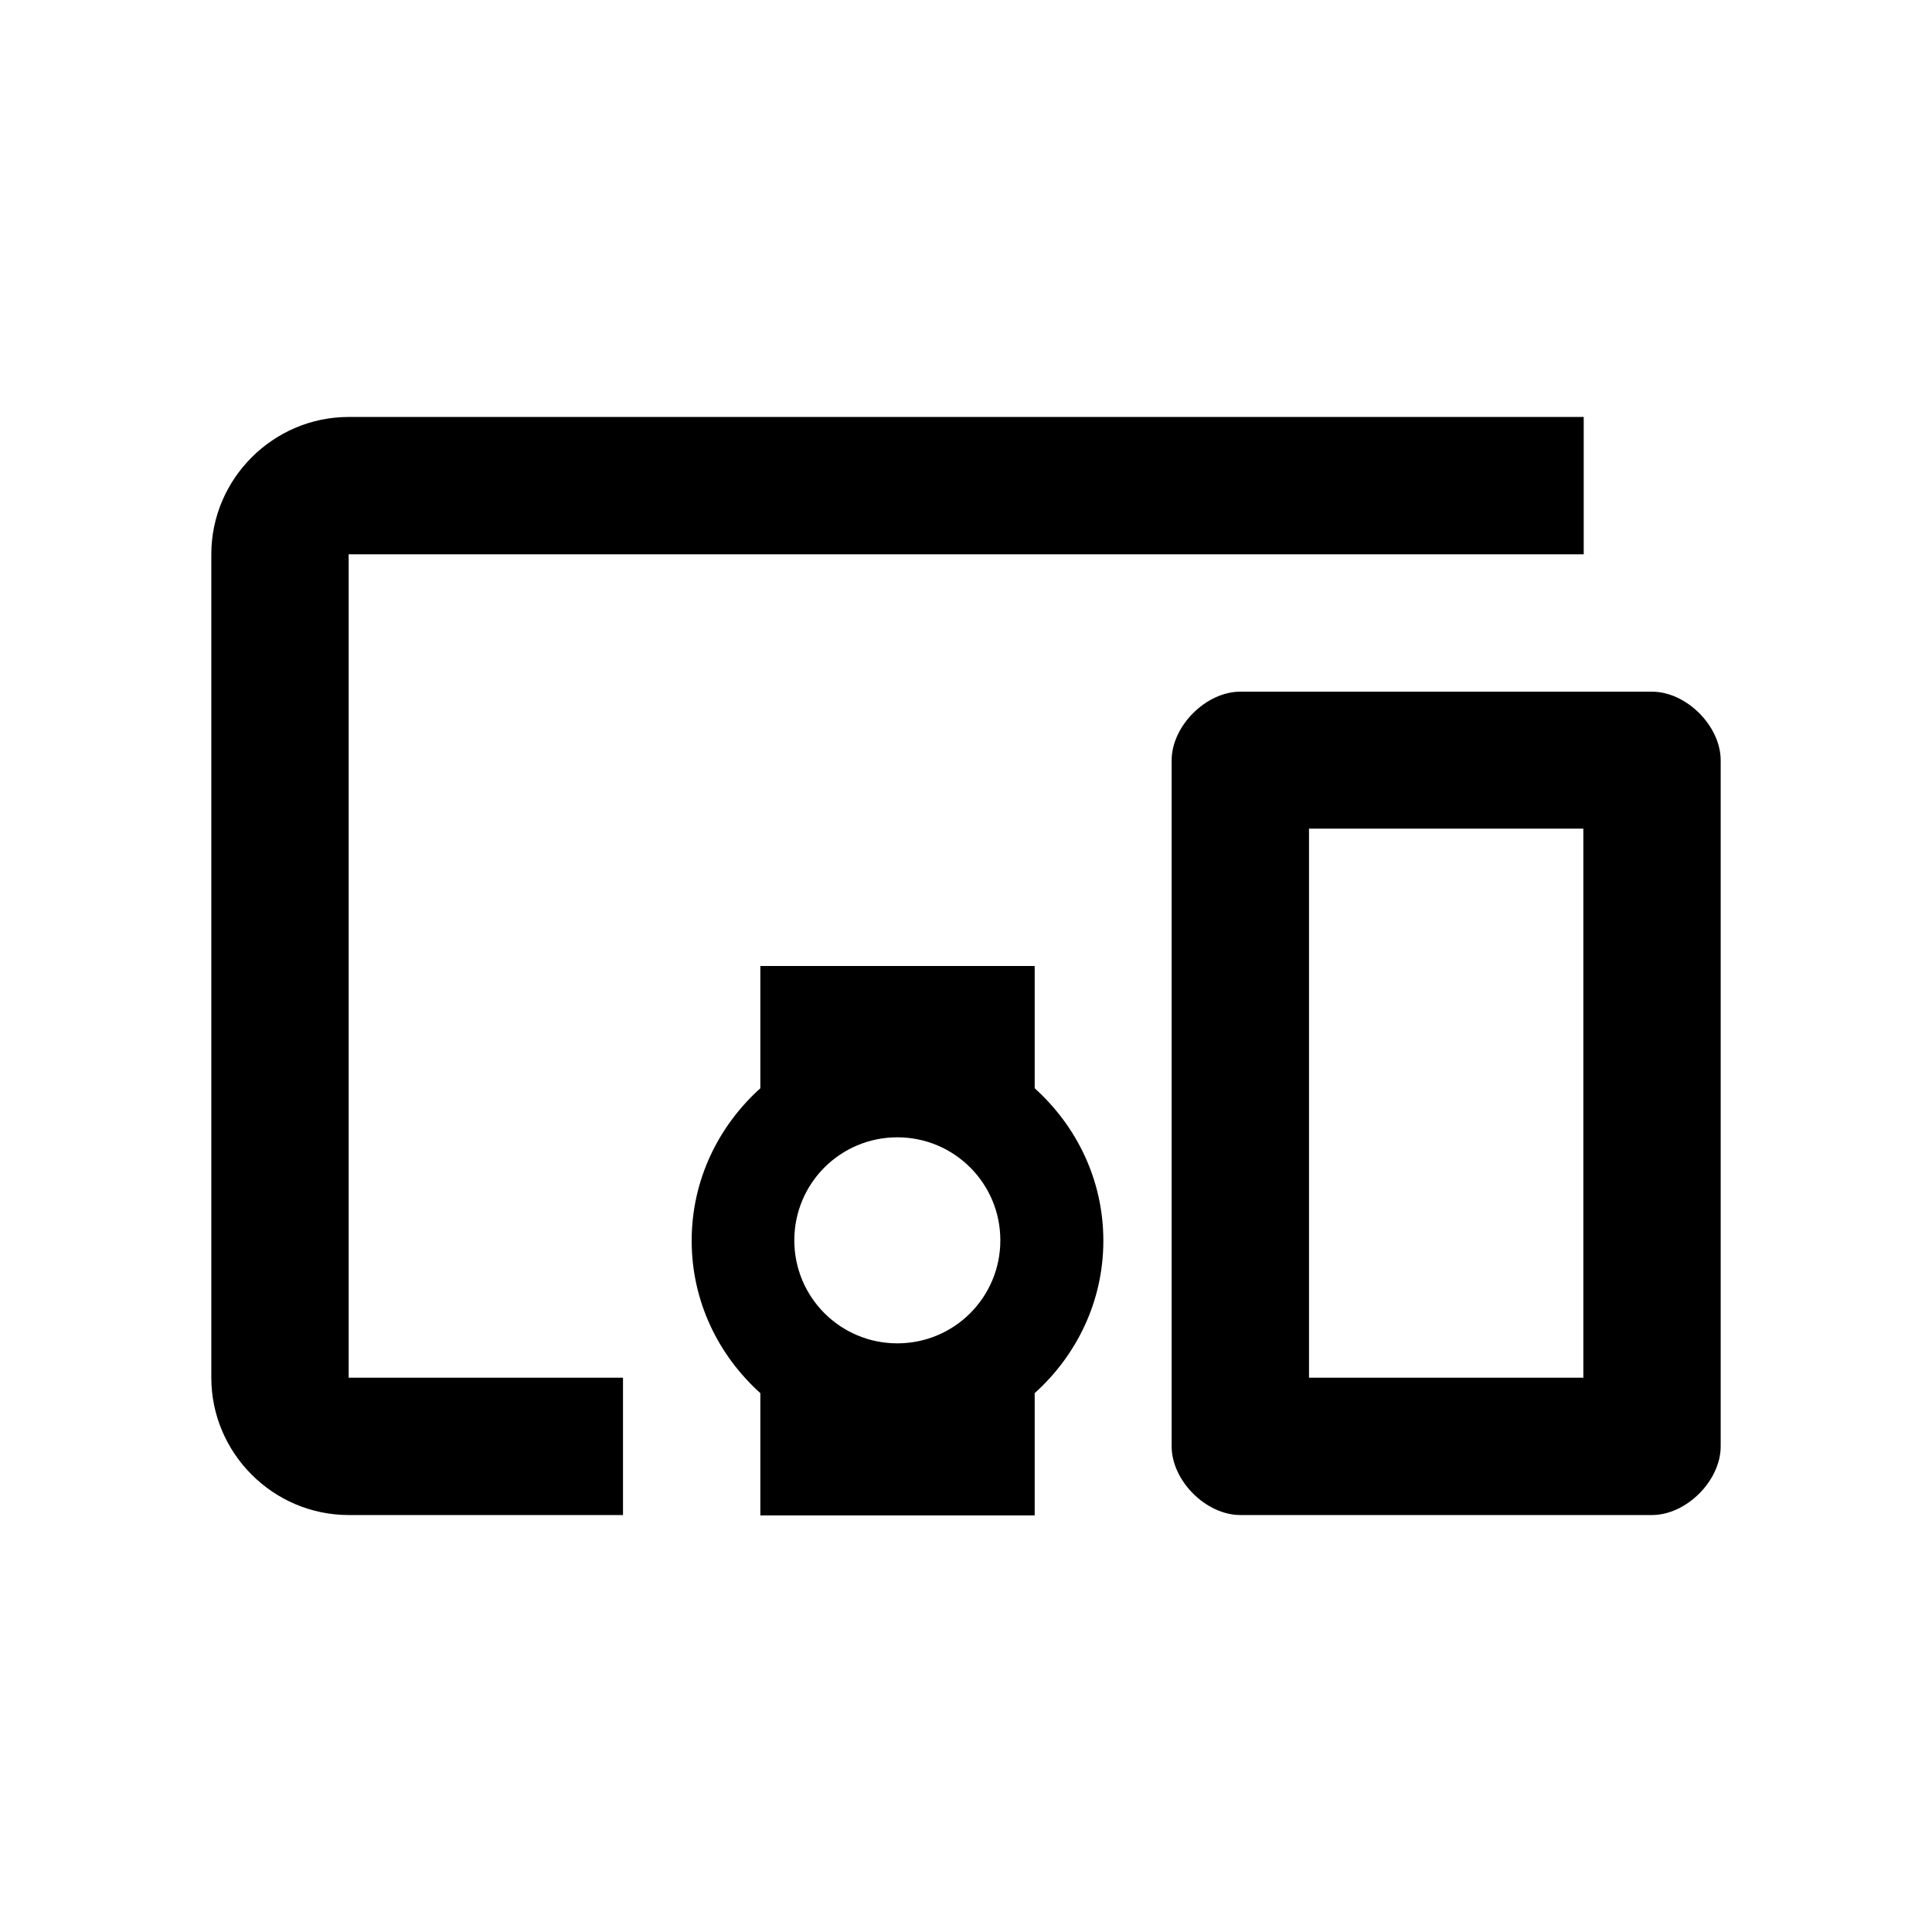 <?xml version="1.0" encoding="utf-8"?>
<!-- Generator: Adobe Illustrator 23.0.1, SVG Export Plug-In . SVG Version: 6.00 Build 0)  -->
<svg version="1.1" id="Layer_1" xmlns="http://www.w3.org/2000/svg" xmlns:xlink="http://www.w3.org/1999/xlink" x="0px" y="0px"
	 viewBox="0 0 512 512" style="enable-background:new 0 0 512 512;" xml:space="preserve">
<path d="M92.4,146.9h327.3v-36.4H92.4c-20,0-36.4,16.4-36.4,36.4v218.2c0,20,16.4,36.4,36.4,36.4h72.7v-36.4H92.4V146.9z M274.2,256
	h-72.7v32.4c-11.1,10-18.2,24.3-18.2,40.4s7.1,30.4,18.2,40.4v32.4h72.7v-32.4c11.1-10,18.2-24.3,18.2-40.4
	c0-16.1-7.1-30.4-18.2-40.4V256z M237.8,356c-15.1,0-27.3-12.2-27.3-27.3s12.2-27.3,27.3-27.3c15.1,0,27.3,12.2,27.3,27.3
	S252.9,356,237.8,356z M437.8,183.3H328.7c-9.1,0-18.2,9.1-18.2,18.2v181.8c0,9.1,9.1,18.2,18.2,18.2h109.1
	c9.1,0,18.2-9.1,18.2-18.2V201.5C456,192.4,446.9,183.3,437.8,183.3z M419.6,365.1h-72.7V219.6h72.7V365.1z"/>
</svg>
